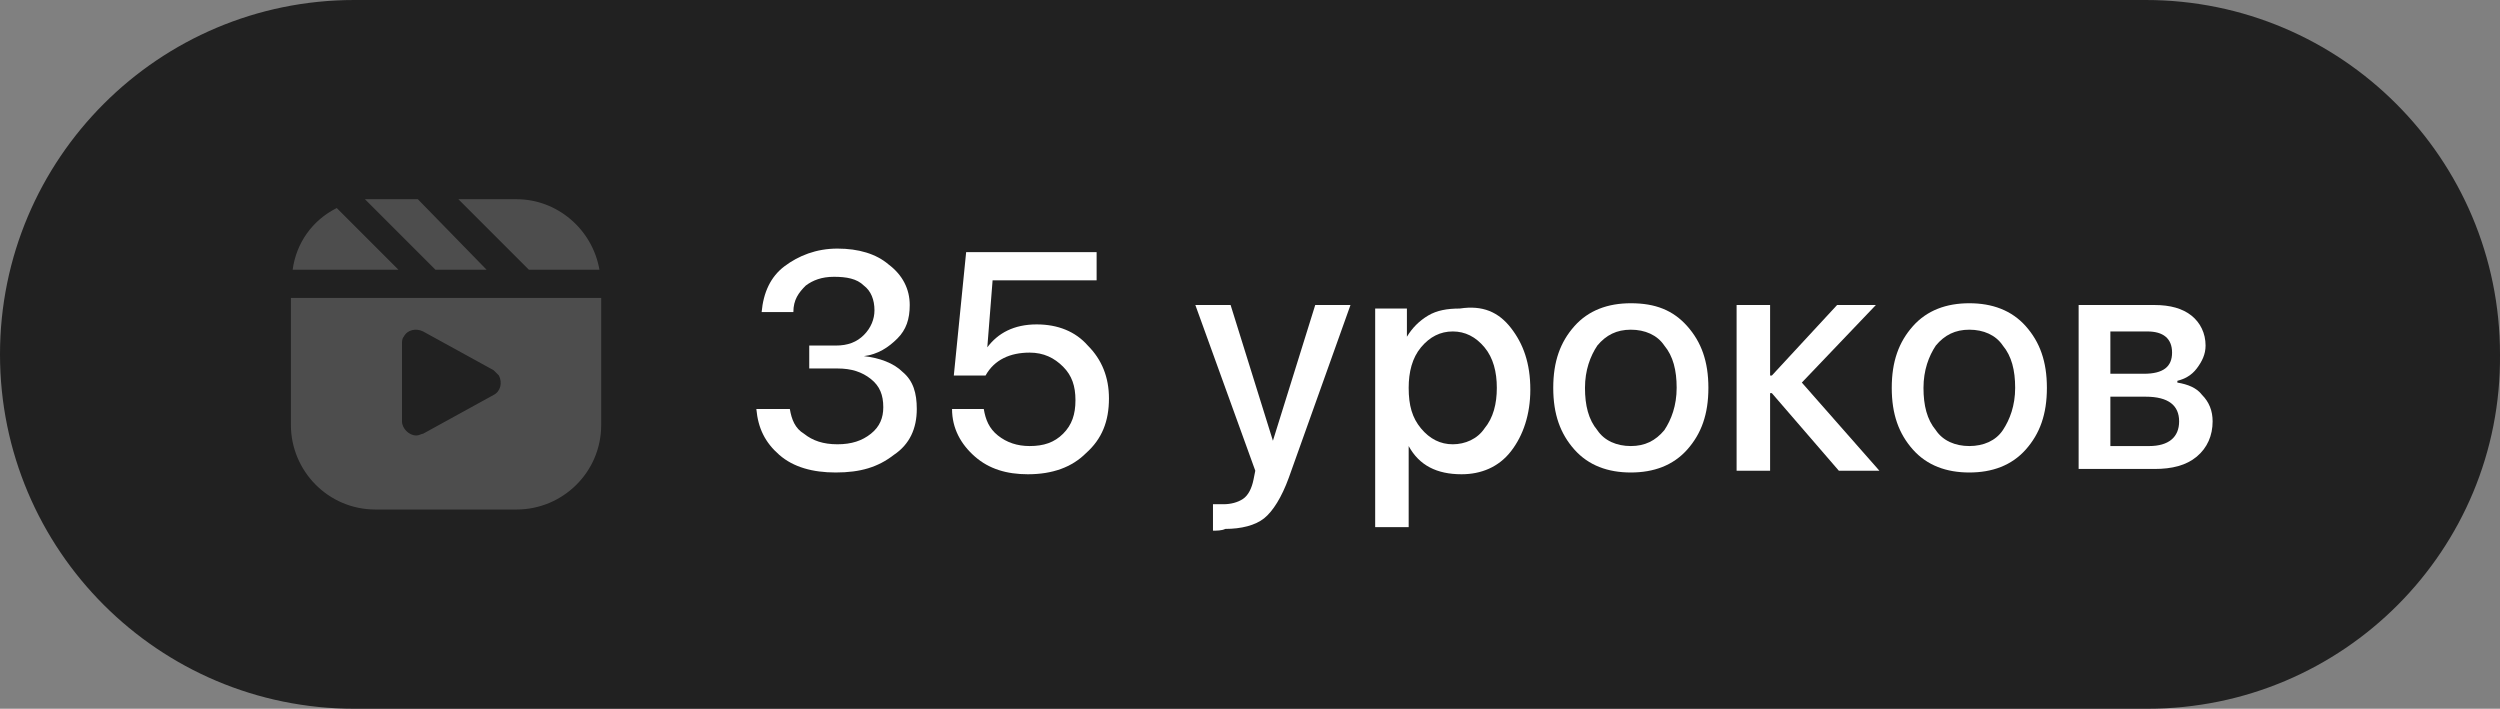 <?xml version="1.0" encoding="UTF-8"?> <svg xmlns="http://www.w3.org/2000/svg" id="_Слой_2" data-name="Слой 2" viewBox="0 0 141.8 40.2"><rect x="0" y="0" width="141.8" height="40.2" fill="#808080" stroke="none"/> <defs> <style> .cls-1 { fill: #fff; } .cls-2 { fill: #212121; } .cls-3 { opacity: .2; } </style> </defs> <g id="_Слой_1-2" data-name="Слой 1"> <g> <path class="cls-2" d="M121.8,40.2H20.1C9,40.2,0,31.2,0,20.1H0C0,9,9,0,20.1,0H121.7c11.1,0,20.1,9,20.1,20.1h0c.1,11.1-8.9,20.1-20,20.1Z"></path> <g> <path class="cls-1" d="M45.9,19.6h1.5c.7,0,1.2-.2,1.6-.6,.4-.4,.6-.9,.6-1.4,0-.6-.2-1.1-.6-1.4-.4-.4-1-.5-1.7-.5s-1.2,.2-1.6,.5c-.4,.4-.7,.8-.7,1.5h-1.8c.1-1.1,.5-2,1.3-2.6s1.8-1,3-1,2.2,.3,2.9,.9c.8,.6,1.2,1.4,1.2,2.3,0,.8-.2,1.4-.7,1.9s-1.1,.9-1.9,1h0c.9,.1,1.7,.4,2.2,.9,.6,.5,.8,1.2,.8,2.1,0,1.1-.4,2-1.3,2.6-.9,.7-1.9,1-3.3,1-1.3,0-2.4-.3-3.2-1s-1.2-1.5-1.3-2.6h1.9c.1,.6,.3,1.1,.8,1.4,.5,.4,1.1,.6,1.9,.6s1.4-.2,1.9-.6,.7-.9,.7-1.5c0-.7-.2-1.2-.7-1.6s-1.1-.6-1.9-.6h-1.6v-1.3h0Z"></path> <path class="cls-1" d="M55.3,25.9c-.8-.7-1.3-1.6-1.3-2.7h1.8c.1,.6,.3,1.1,.8,1.5s1.1,.6,1.8,.6c.8,0,1.4-.2,1.9-.7s.7-1.1,.7-1.9-.2-1.4-.7-1.9-1.1-.8-1.9-.8c-1.1,0-2,.4-2.5,1.3h-1.8l.7-7h7.4v1.6h-5.9l-.3,3.8h0c.6-.8,1.5-1.3,2.8-1.3,1.2,0,2.2,.4,2.9,1.2,.8,.8,1.2,1.8,1.2,3,0,1.3-.4,2.3-1.3,3.1-.8,.8-1.9,1.2-3.3,1.2-1.2,0-2.2-.3-3-1Z"></path> <path class="cls-1" d="M68.8,30.1v-1.5h.6c.4,0,.8-.1,1.1-.3,.3-.2,.5-.6,.6-1.1l.1-.5-3.4-9.4h2l2.4,7.7h0l2.4-7.7h2l-3.5,9.8c-.4,1.1-.9,1.9-1.4,2.3-.5,.4-1.3,.6-2.2,.6-.2,.1-.5,.1-.7,.1Z"></path> <path class="cls-1" d="M85.7,18.6c.7,.9,1.1,2,1.1,3.5,0,1.4-.4,2.6-1.1,3.5s-1.7,1.3-2.8,1.3c-1.4,0-2.4-.5-3-1.6h0v4.6h-1.9v-12.4h1.8v1.6h0c.3-.5,.7-.9,1.2-1.2,.5-.3,1.1-.4,1.8-.4,1.3-.2,2.2,.2,2.9,1.1Zm-1.5,5.7c.5-.6,.7-1.4,.7-2.3s-.2-1.7-.7-2.3c-.5-.6-1.1-.9-1.8-.9s-1.3,.3-1.8,.9-.7,1.4-.7,2.3c0,1,.2,1.7,.7,2.3,.5,.6,1.1,.9,1.8,.9s1.4-.3,1.8-.9Z"></path> <path class="cls-1" d="M89.3,25.5c-.8-.9-1.2-2-1.2-3.5s.4-2.6,1.2-3.5c.8-.9,1.9-1.3,3.2-1.3,1.4,0,2.4,.4,3.2,1.3,.8,.9,1.2,2,1.2,3.5s-.4,2.6-1.2,3.5c-.8,.9-1.9,1.3-3.2,1.3s-2.4-.4-3.2-1.3Zm5.1-1.1c.4-.6,.7-1.4,.7-2.4s-.2-1.8-.7-2.4c-.4-.6-1.1-.9-1.9-.9s-1.4,.3-1.9,.9c-.4,.6-.7,1.4-.7,2.4s.2,1.8,.7,2.4c.4,.6,1.1,.9,1.9,.9s1.4-.3,1.9-.9Z"></path> <path class="cls-1" d="M106.6,26.7h-2.3l-3.8-4.4h-.1v4.4h-1.9v-9.4h1.9v4h.1l3.7-4h2.2l-4.2,4.4,4.4,5Z"></path> <path class="cls-1" d="M108.5,25.5c-.8-.9-1.2-2-1.2-3.5s.4-2.6,1.2-3.5c.8-.9,1.9-1.3,3.2-1.3s2.4,.4,3.2,1.3c.8,.9,1.2,2,1.2,3.5s-.4,2.6-1.2,3.5c-.8,.9-1.9,1.3-3.2,1.3s-2.4-.4-3.2-1.3Zm5.1-1.1c.4-.6,.7-1.4,.7-2.4s-.2-1.8-.7-2.4c-.4-.6-1.1-.9-1.9-.9s-1.4,.3-1.9,.9c-.4,.6-.7,1.4-.7,2.4s.2,1.8,.7,2.4c.4,.6,1.1,.9,1.9,.9s1.5-.3,1.9-.9Z"></path> <path class="cls-1" d="M117.9,17.3h4.3c.9,0,1.6,.2,2.1,.6s.8,1,.8,1.7c0,.5-.2,.9-.5,1.3s-.7,.6-1.1,.7v.1c.6,.1,1.1,.3,1.4,.7,.4,.4,.6,.9,.6,1.5,0,.8-.3,1.5-.9,2s-1.4,.7-2.4,.7h-4.3v-9.3Zm1.8,1.4v2.5h1.9c1.1,0,1.6-.4,1.6-1.2s-.5-1.2-1.4-1.2h-2.1v-.1Zm0,3.8v2.8h2.2c1.1,0,1.7-.5,1.7-1.4s-.6-1.4-1.9-1.4h-2Z"></path> </g> <g class="cls-3"> <path class="cls-1" d="M19.1,11.8l3.5,3.5h-6c.2-1.5,1.1-2.8,2.5-3.5Zm4.6-.5h-3l4,4h2.9l-3.9-4Zm5.6,0h-3.3l4,4h4c-.4-2.3-2.4-4-4.7-4Zm-5.3,13.3l4-2.2c.4-.2,.5-.7,.3-1.1-.1-.1-.2-.2-.3-.3l-4-2.2c-.4-.2-.9-.1-1.1,.3-.1,.1-.1,.3-.1,.4v4.4c0,.4,.4,.8,.8,.8,.2,0,.3-.1,.4-.1Zm10.1-7.7v7.2c0,2.7-2.2,4.8-4.8,4.8h-8c-2.7,0-4.8-2.2-4.8-4.8v-7.2h17.6Z"></path> </g> </g> </g> </svg> 